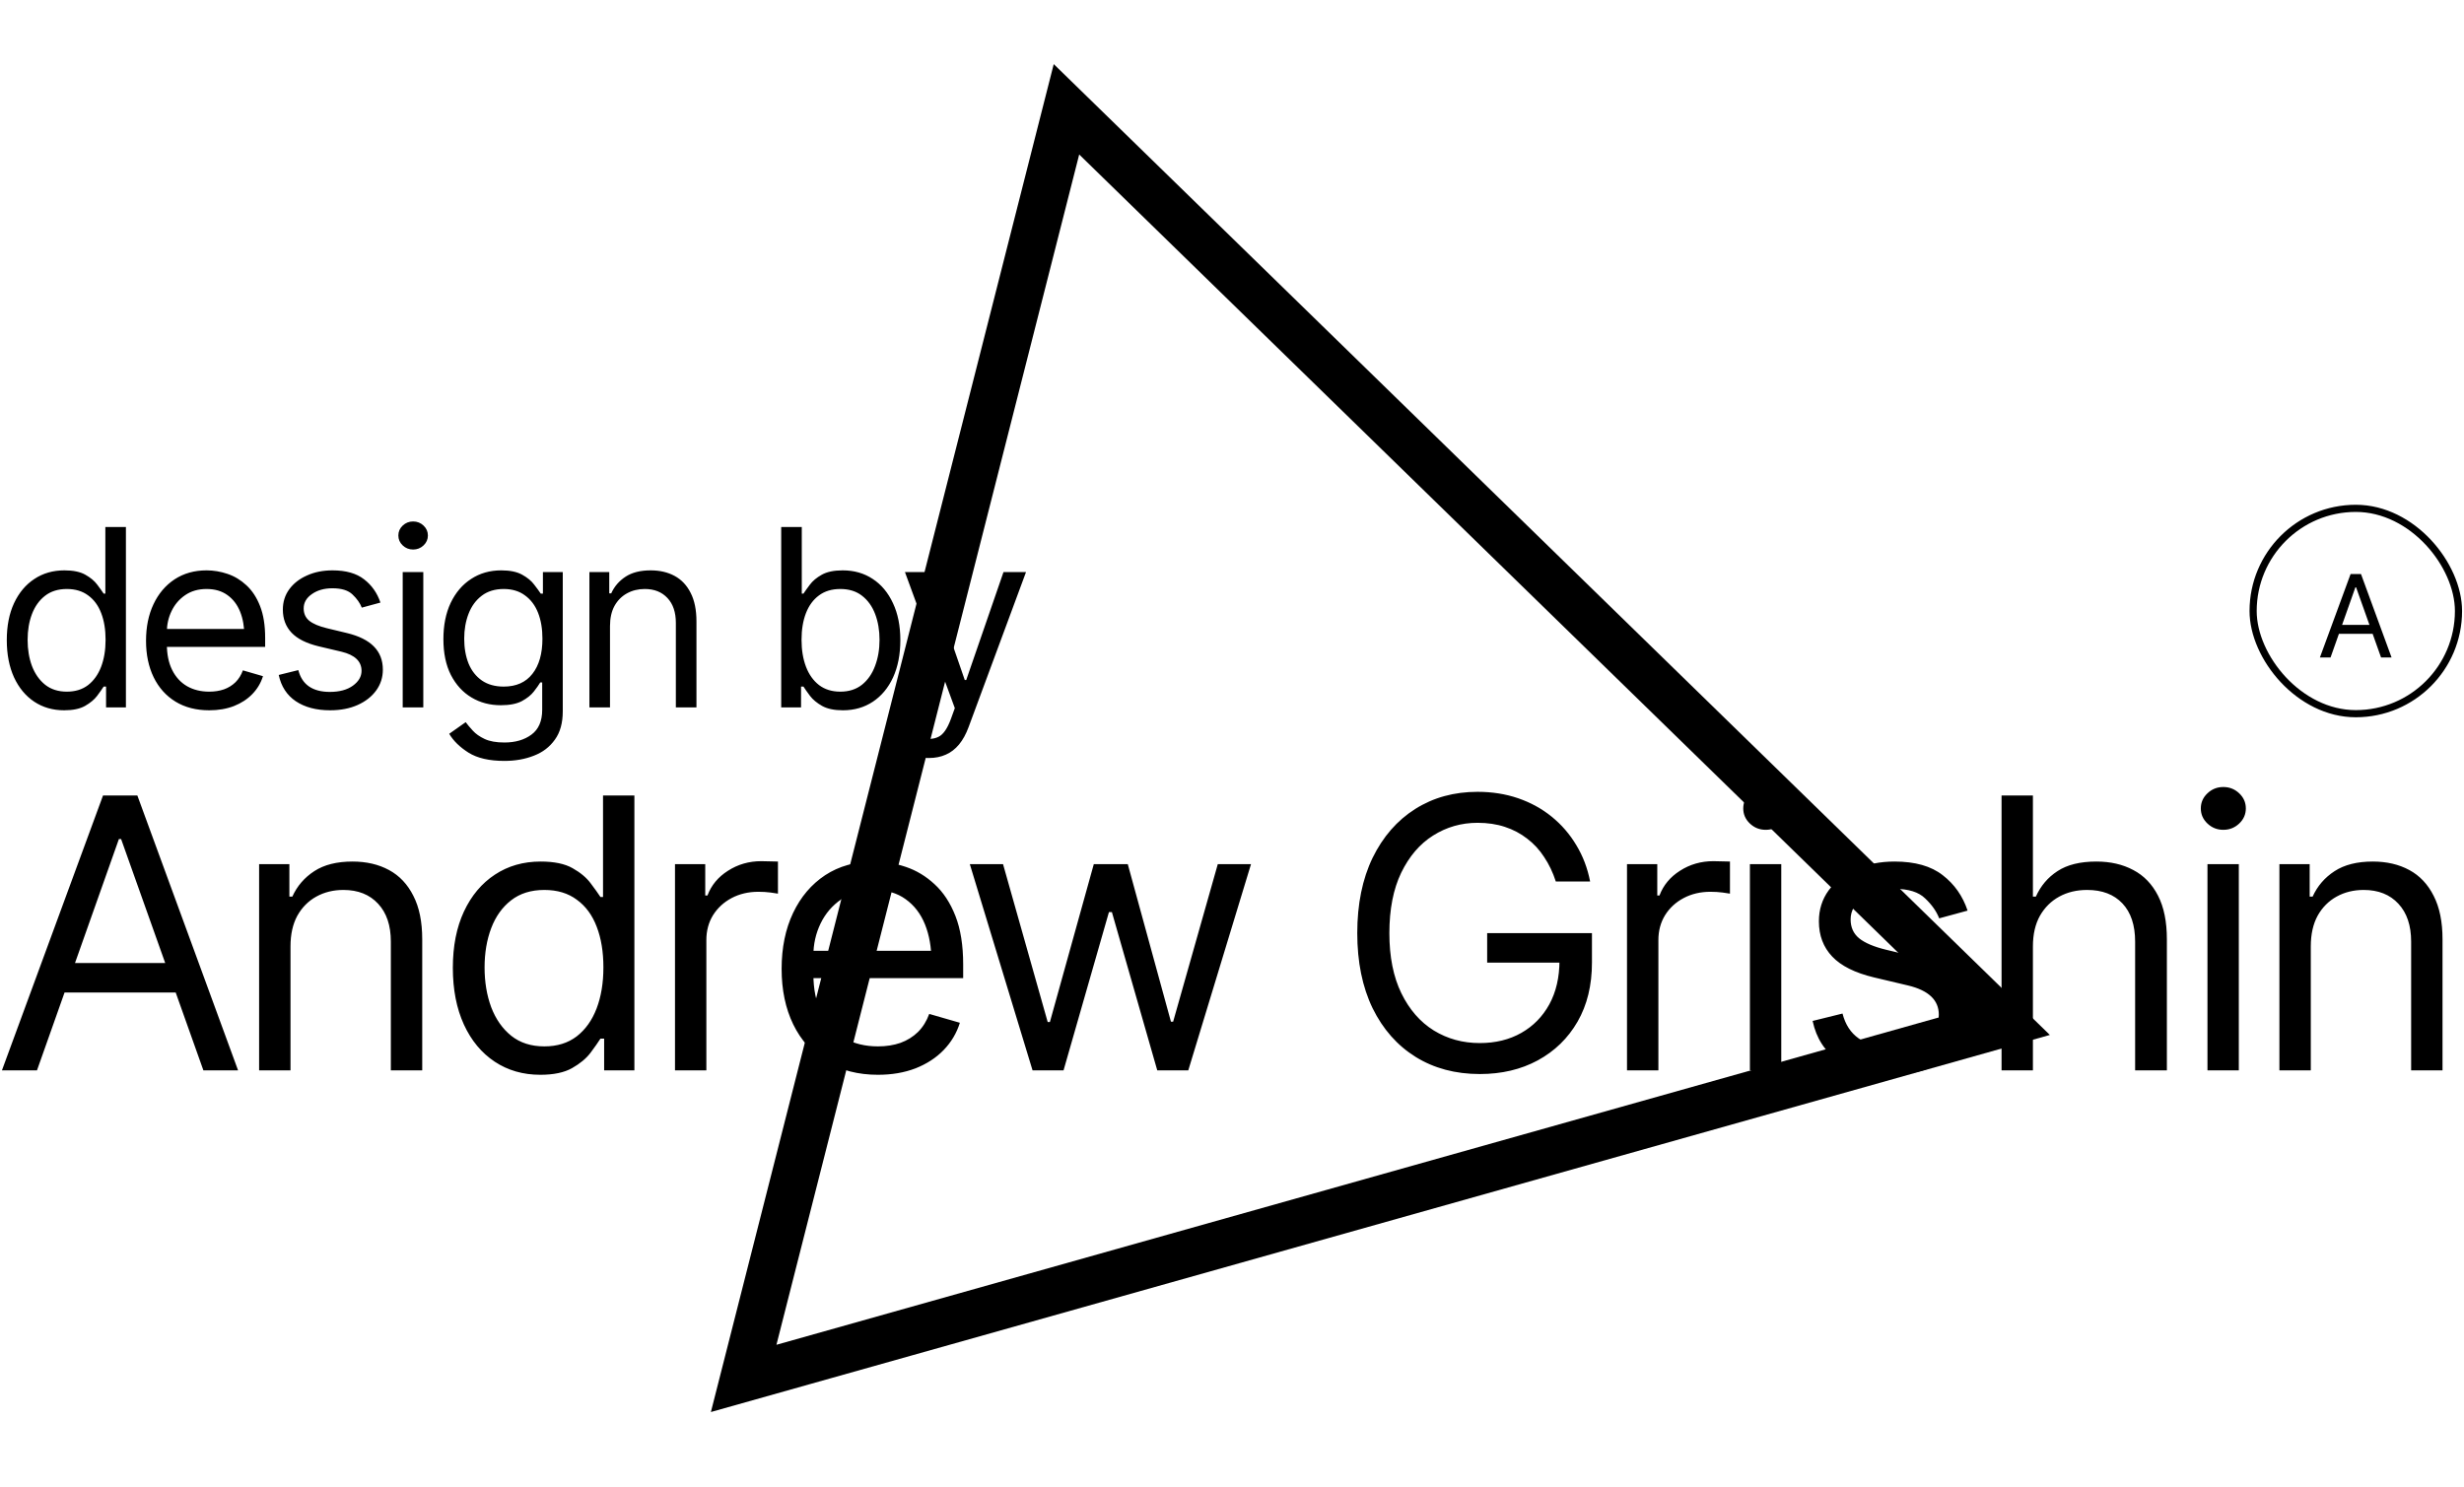 <?xml version="1.0" encoding="UTF-8"?> <svg xmlns="http://www.w3.org/2000/svg" width="106" height="64" viewBox="0 0 106 64" fill="none"><path d="M2.761 30.562C2.274 30.562 1.846 30.439 1.474 30.193C1.103 29.946 0.813 29.597 0.604 29.146C0.396 28.691 0.292 28.156 0.292 27.541C0.292 26.93 0.396 26.401 0.604 25.953C0.816 25.501 1.108 25.154 1.479 24.911C1.851 24.664 2.281 24.541 2.771 24.541C3.153 24.541 3.453 24.604 3.672 24.729C3.894 24.854 4.065 24.996 4.183 25.156C4.301 25.312 4.393 25.441 4.459 25.541H4.532V22.676H5.417V30.438H4.563V29.542H4.459C4.393 29.646 4.299 29.779 4.177 29.943C4.056 30.102 3.882 30.247 3.657 30.375C3.434 30.5 3.136 30.562 2.761 30.562ZM2.875 29.76C3.236 29.76 3.54 29.667 3.787 29.479C4.033 29.288 4.221 29.026 4.349 28.693C4.478 28.356 4.542 27.968 4.542 27.531C4.542 27.093 4.48 26.712 4.355 26.385C4.23 26.055 4.042 25.8 3.792 25.619C3.545 25.435 3.24 25.343 2.875 25.343C2.5 25.343 2.188 25.441 1.938 25.635C1.688 25.829 1.5 26.092 1.375 26.422C1.25 26.751 1.188 27.121 1.188 27.531C1.188 27.944 1.25 28.319 1.375 28.656C1.504 28.993 1.693 29.262 1.943 29.463C2.193 29.661 2.504 29.76 2.875 29.76ZM9.001 30.562C8.442 30.562 7.957 30.438 7.548 30.188C7.141 29.938 6.829 29.588 6.61 29.14C6.391 28.689 6.282 28.166 6.282 27.573C6.282 26.975 6.389 26.449 6.605 25.994C6.82 25.54 7.122 25.184 7.511 24.927C7.903 24.67 8.362 24.541 8.886 24.541C9.188 24.541 9.489 24.591 9.787 24.692C10.086 24.793 10.357 24.956 10.6 25.182C10.846 25.408 11.043 25.706 11.188 26.078C11.334 26.449 11.407 26.906 11.407 27.448V27.833H6.917V27.062H10.923L10.511 27.354C10.511 26.965 10.45 26.619 10.329 26.317C10.207 26.015 10.025 25.777 9.782 25.604C9.542 25.43 9.244 25.343 8.886 25.343C8.528 25.343 8.221 25.432 7.964 25.609C7.711 25.783 7.516 26.01 7.381 26.291C7.245 26.573 7.178 26.875 7.178 27.198V27.708C7.178 28.149 7.254 28.522 7.407 28.828C7.56 29.134 7.773 29.366 8.048 29.526C8.322 29.682 8.64 29.76 9.001 29.76C9.233 29.76 9.445 29.727 9.636 29.661C9.827 29.592 9.992 29.489 10.131 29.354C10.27 29.215 10.376 29.045 10.449 28.844L11.313 29.094C11.223 29.385 11.07 29.642 10.855 29.864C10.643 30.083 10.379 30.255 10.063 30.38C9.747 30.502 9.393 30.562 9.001 30.562ZM16.366 25.927L15.564 26.145C15.487 25.948 15.355 25.76 15.168 25.583C14.984 25.402 14.696 25.312 14.303 25.312C13.949 25.312 13.654 25.395 13.418 25.562C13.182 25.725 13.064 25.93 13.064 26.177C13.064 26.399 13.143 26.576 13.303 26.708C13.466 26.84 13.72 26.948 14.064 27.031L14.928 27.239C15.446 27.364 15.831 27.557 16.085 27.817C16.342 28.078 16.47 28.41 16.47 28.812C16.47 29.146 16.375 29.444 16.184 29.708C15.993 29.972 15.727 30.18 15.387 30.333C15.046 30.486 14.65 30.562 14.199 30.562C13.605 30.562 13.114 30.432 12.725 30.172C12.34 29.911 12.095 29.535 11.991 29.042L12.834 28.833C12.914 29.146 13.067 29.38 13.293 29.536C13.522 29.693 13.821 29.771 14.189 29.771C14.602 29.771 14.932 29.682 15.178 29.505C15.428 29.325 15.553 29.111 15.553 28.864C15.553 28.455 15.265 28.18 14.689 28.041L13.72 27.812C13.185 27.684 12.793 27.488 12.543 27.224C12.293 26.96 12.168 26.628 12.168 26.229C12.168 25.899 12.26 25.607 12.444 25.354C12.631 25.1 12.886 24.902 13.209 24.76C13.532 24.614 13.897 24.541 14.303 24.541C14.883 24.541 15.336 24.67 15.663 24.927C15.993 25.18 16.227 25.514 16.366 25.927ZM17.324 30.438V24.614H18.21V30.438H17.324ZM17.772 23.645C17.599 23.645 17.449 23.586 17.324 23.468C17.199 23.35 17.137 23.208 17.137 23.041C17.137 22.874 17.199 22.732 17.324 22.614C17.449 22.496 17.599 22.437 17.772 22.437C17.946 22.437 18.095 22.496 18.22 22.614C18.345 22.732 18.408 22.874 18.408 23.041C18.408 23.208 18.345 23.35 18.22 23.468C18.095 23.586 17.946 23.645 17.772 23.645ZM21.7 32.74C21.05 32.74 20.536 32.622 20.158 32.386C19.783 32.149 19.505 31.879 19.325 31.573L20.033 31.073C20.113 31.181 20.215 31.302 20.34 31.438C20.465 31.576 20.635 31.696 20.851 31.797C21.066 31.898 21.349 31.948 21.7 31.948C22.169 31.948 22.556 31.835 22.861 31.61C23.17 31.384 23.325 31.028 23.325 30.542V29.364H23.241C23.179 29.469 23.087 29.599 22.965 29.755C22.847 29.908 22.675 30.045 22.45 30.167C22.227 30.285 21.925 30.344 21.544 30.344C21.075 30.344 20.654 30.233 20.283 30.01C19.911 29.788 19.616 29.465 19.397 29.042C19.182 28.618 19.075 28.104 19.075 27.5C19.075 26.902 19.179 26.383 19.387 25.942C19.599 25.498 19.892 25.154 20.267 24.911C20.642 24.664 21.075 24.541 21.564 24.541C21.943 24.541 22.243 24.604 22.465 24.729C22.691 24.854 22.863 24.996 22.981 25.156C23.103 25.312 23.196 25.441 23.262 25.541H23.356V24.614H24.21V30.604C24.21 31.104 24.098 31.511 23.872 31.823C23.649 32.139 23.347 32.37 22.965 32.516C22.587 32.665 22.165 32.74 21.7 32.74ZM21.669 29.542C22.207 29.542 22.618 29.359 22.903 28.995C23.191 28.63 23.335 28.125 23.335 27.479C23.335 27.059 23.273 26.689 23.148 26.369C23.023 26.05 22.835 25.8 22.585 25.619C22.339 25.435 22.033 25.343 21.669 25.343C21.29 25.343 20.974 25.441 20.721 25.635C20.471 25.826 20.283 26.083 20.158 26.406C20.033 26.729 19.97 27.087 19.97 27.479C19.97 27.882 20.033 28.239 20.158 28.552C20.286 28.861 20.477 29.104 20.731 29.281C20.984 29.455 21.297 29.542 21.669 29.542ZM26.242 26.937V30.438H25.356V24.614H26.21V25.531H26.294C26.429 25.232 26.636 24.993 26.914 24.812C27.192 24.631 27.551 24.541 27.992 24.541C28.384 24.541 28.728 24.621 29.023 24.781C29.318 24.941 29.548 25.184 29.711 25.51C29.878 25.833 29.961 26.243 29.961 26.739V30.438H29.075V26.802C29.075 26.347 28.956 25.991 28.716 25.734C28.476 25.474 28.15 25.343 27.737 25.343C27.452 25.343 27.197 25.406 26.971 25.531C26.745 25.656 26.566 25.836 26.434 26.073C26.306 26.309 26.242 26.597 26.242 26.937ZM36.263 30.562C35.892 30.562 35.593 30.5 35.367 30.375C35.142 30.247 34.968 30.102 34.847 29.943C34.725 29.779 34.631 29.646 34.565 29.542H34.461V30.438H33.607V22.676H34.492V25.541H34.565C34.631 25.441 34.723 25.312 34.841 25.156C34.959 24.996 35.13 24.854 35.352 24.729C35.574 24.604 35.874 24.541 36.253 24.541C36.743 24.541 37.173 24.664 37.545 24.911C37.916 25.154 38.206 25.501 38.415 25.953C38.627 26.401 38.732 26.93 38.732 27.541C38.732 28.156 38.628 28.691 38.42 29.146C38.212 29.597 37.922 29.946 37.55 30.193C37.178 30.439 36.75 30.562 36.263 30.562ZM36.149 29.76C36.52 29.76 36.831 29.661 37.081 29.463C37.331 29.262 37.519 28.993 37.644 28.656C37.772 28.319 37.837 27.944 37.837 27.531C37.837 27.121 37.774 26.751 37.649 26.422C37.524 26.092 37.336 25.829 37.086 25.635C36.84 25.441 36.527 25.343 36.149 25.343C35.784 25.343 35.479 25.435 35.232 25.619C34.986 25.8 34.798 26.055 34.67 26.385C34.544 26.712 34.482 27.093 34.482 27.531C34.482 27.968 34.546 28.356 34.675 28.693C34.803 29.026 34.991 29.288 35.237 29.479C35.487 29.667 35.791 29.76 36.149 29.76ZM39.962 32.615C39.809 32.618 39.673 32.608 39.555 32.584C39.437 32.559 39.354 32.535 39.305 32.511L39.535 31.729L39.623 31.75C39.922 31.82 40.172 31.804 40.373 31.703C40.578 31.606 40.757 31.347 40.91 30.927L41.076 30.469L38.93 24.614H39.899L41.504 29.26H41.566L43.17 24.614H44.139L41.67 31.281C41.559 31.583 41.422 31.833 41.259 32.031C41.095 32.229 40.906 32.375 40.691 32.469C40.476 32.566 40.233 32.615 39.962 32.615Z" fill="black"></path><path d="M1.591 46.055H0.083L4.432 34.228H5.909L10.242 46.055H8.75L5.21 36.102H5.115L1.591 46.055ZM2.147 41.435H8.195V42.705H2.147V41.435ZM12.497 40.721V46.055H11.147V37.181H12.449V38.578H12.576C12.782 38.123 13.097 37.758 13.521 37.483C13.944 37.207 14.492 37.07 15.164 37.07C15.761 37.07 16.285 37.191 16.735 37.435C17.185 37.678 17.534 38.049 17.783 38.546C18.037 39.038 18.164 39.663 18.164 40.419V46.055H16.814V40.514C16.814 39.821 16.632 39.279 16.267 38.887C15.902 38.491 15.404 38.292 14.775 38.292C14.341 38.292 13.952 38.387 13.608 38.578C13.264 38.768 12.991 39.044 12.79 39.403C12.595 39.763 12.497 40.202 12.497 40.721ZM23.244 46.245C22.503 46.245 21.849 46.057 21.283 45.682C20.717 45.306 20.275 44.774 19.958 44.086C19.64 43.393 19.481 42.578 19.481 41.642C19.481 40.71 19.64 39.903 19.958 39.221C20.28 38.533 20.725 38.004 21.291 37.633C21.857 37.258 22.513 37.07 23.259 37.07C23.841 37.07 24.299 37.165 24.633 37.356C24.971 37.546 25.23 37.763 25.41 38.006C25.59 38.245 25.73 38.44 25.831 38.594H25.942V34.228H27.291V46.055H25.99V44.69H25.831C25.73 44.848 25.588 45.052 25.402 45.301C25.217 45.544 24.953 45.764 24.609 45.959C24.27 46.15 23.815 46.245 23.244 46.245ZM23.418 45.023C23.968 45.023 24.431 44.88 24.807 44.594C25.183 44.303 25.469 43.904 25.664 43.396C25.86 42.883 25.958 42.292 25.958 41.626C25.958 40.959 25.863 40.377 25.672 39.88C25.482 39.377 25.196 38.988 24.815 38.713C24.439 38.432 23.974 38.292 23.418 38.292C22.847 38.292 22.37 38.44 21.989 38.737C21.608 39.033 21.323 39.432 21.132 39.935C20.942 40.438 20.846 41.001 20.846 41.626C20.846 42.255 20.942 42.827 21.132 43.34C21.328 43.853 21.616 44.264 21.997 44.57C22.378 44.872 22.852 45.023 23.418 45.023ZM29.038 46.055V37.181H30.339V38.53H30.435C30.599 38.091 30.892 37.736 31.316 37.467C31.744 37.191 32.223 37.054 32.752 37.054C32.853 37.054 32.977 37.057 33.125 37.062C33.273 37.062 33.387 37.065 33.467 37.07V38.451C33.419 38.44 33.313 38.424 33.149 38.403C32.985 38.382 32.81 38.371 32.625 38.371C32.197 38.371 31.813 38.462 31.474 38.641C31.136 38.821 30.869 39.067 30.673 39.38C30.482 39.692 30.387 40.049 30.387 40.451V46.055H29.038ZM37.769 46.245C36.917 46.245 36.178 46.055 35.554 45.674C34.935 45.293 34.459 44.761 34.125 44.078C33.792 43.39 33.625 42.594 33.625 41.689C33.625 40.779 33.789 39.977 34.117 39.284C34.446 38.591 34.906 38.049 35.498 37.657C36.096 37.266 36.795 37.07 37.594 37.07C38.054 37.07 38.512 37.147 38.967 37.3C39.422 37.453 39.835 37.702 40.205 38.046C40.581 38.39 40.88 38.845 41.102 39.411C41.324 39.977 41.435 40.673 41.435 41.499V42.086H34.594V40.911H40.697L40.07 41.356C40.07 40.763 39.978 40.237 39.793 39.776C39.607 39.316 39.33 38.954 38.959 38.689C38.594 38.424 38.139 38.292 37.594 38.292C37.049 38.292 36.581 38.427 36.189 38.697C35.803 38.962 35.507 39.308 35.3 39.737C35.094 40.165 34.991 40.626 34.991 41.118V41.896C34.991 42.568 35.107 43.136 35.34 43.602C35.573 44.068 35.898 44.422 36.316 44.666C36.734 44.904 37.218 45.023 37.769 45.023C38.123 45.023 38.446 44.973 38.737 44.872C39.028 44.766 39.279 44.61 39.491 44.404C39.703 44.192 39.864 43.933 39.975 43.626L41.293 44.007C41.155 44.451 40.922 44.843 40.594 45.182C40.271 45.515 39.869 45.777 39.388 45.967C38.906 46.153 38.367 46.245 37.769 46.245ZM44.42 46.055L41.721 37.181H43.15L45.071 43.975H45.166L47.055 37.181H48.516L50.373 43.959H50.468L52.389 37.181H53.818L51.119 46.055H49.785L47.833 39.245H47.706L45.753 46.055H44.42ZM63.66 46.213C62.612 46.213 61.691 45.967 60.898 45.475C60.109 44.983 59.493 44.285 59.048 43.38C58.609 42.47 58.389 41.393 58.389 40.149C58.389 38.901 58.609 37.821 59.048 36.911C59.493 36.001 60.104 35.3 60.882 34.808C61.66 34.316 62.554 34.07 63.564 34.07C64.189 34.07 64.771 34.162 65.311 34.347C65.85 34.533 66.332 34.797 66.755 35.141C67.178 35.485 67.53 35.892 67.811 36.363C68.097 36.834 68.295 37.356 68.406 37.927H66.93C66.803 37.535 66.636 37.186 66.43 36.879C66.229 36.567 65.985 36.303 65.7 36.086C65.414 35.863 65.094 35.694 64.739 35.578C64.385 35.461 63.993 35.403 63.564 35.403C62.866 35.403 62.228 35.586 61.651 35.951C61.08 36.31 60.622 36.845 60.278 37.554C59.94 38.258 59.77 39.123 59.77 40.149C59.77 41.171 59.942 42.033 60.286 42.737C60.63 43.441 61.096 43.975 61.683 44.34C62.271 44.7 62.929 44.88 63.66 44.88C64.337 44.88 64.932 44.734 65.445 44.443C65.959 44.152 66.361 43.742 66.652 43.213C66.943 42.679 67.088 42.049 67.088 41.324L67.533 41.419H63.977V40.149H68.485V41.419C68.485 42.393 68.279 43.24 67.866 43.959C67.454 44.674 66.882 45.229 66.152 45.626C65.427 46.018 64.596 46.213 63.66 46.213ZM69.993 46.055V37.181H71.295V38.53H71.39C71.555 38.091 71.848 37.736 72.271 37.467C72.7 37.191 73.179 37.054 73.708 37.054C73.809 37.054 73.933 37.057 74.081 37.062C74.229 37.062 74.343 37.065 74.422 37.07V38.451C74.375 38.44 74.269 38.424 74.105 38.403C73.941 38.382 73.766 38.371 73.581 38.371C73.153 38.371 72.769 38.462 72.43 38.641C72.091 38.821 71.824 39.067 71.629 39.38C71.438 39.692 71.343 40.049 71.343 40.451V46.055H69.993ZM75.28 46.055V37.181H76.629V46.055H75.28ZM75.962 35.705C75.698 35.705 75.47 35.615 75.28 35.435C75.089 35.255 74.994 35.038 74.994 34.784C74.994 34.53 75.089 34.313 75.28 34.133C75.47 33.953 75.698 33.863 75.962 33.863C76.227 33.863 76.454 33.953 76.645 34.133C76.835 34.313 76.931 34.53 76.931 34.784C76.931 35.038 76.835 35.255 76.645 35.435C76.454 35.615 76.227 35.705 75.962 35.705ZM84.645 39.181L83.423 39.514C83.307 39.213 83.106 38.927 82.82 38.657C82.54 38.382 82.1 38.245 81.502 38.245C80.963 38.245 80.513 38.371 80.153 38.626C79.793 38.874 79.613 39.186 79.613 39.562C79.613 39.901 79.735 40.171 79.978 40.372C80.227 40.573 80.613 40.737 81.137 40.864L82.455 41.181C83.243 41.372 83.831 41.665 84.217 42.062C84.608 42.459 84.804 42.965 84.804 43.578C84.804 44.086 84.659 44.541 84.368 44.944C84.077 45.346 83.672 45.663 83.153 45.896C82.635 46.129 82.031 46.245 81.344 46.245C80.439 46.245 79.69 46.047 79.097 45.65C78.51 45.253 78.137 44.679 77.978 43.928L79.264 43.61C79.386 44.086 79.619 44.443 79.963 44.682C80.312 44.92 80.767 45.039 81.328 45.039C81.957 45.039 82.46 44.904 82.836 44.634C83.217 44.359 83.407 44.033 83.407 43.658C83.407 43.033 82.968 42.615 82.09 42.404L80.613 42.054C79.799 41.859 79.201 41.56 78.82 41.157C78.439 40.755 78.248 40.25 78.248 39.642C78.248 39.139 78.388 38.694 78.669 38.308C78.954 37.922 79.344 37.62 79.836 37.403C80.328 37.181 80.883 37.07 81.502 37.07C82.386 37.07 83.077 37.266 83.574 37.657C84.077 38.043 84.434 38.551 84.645 39.181ZM87.455 40.721V46.055H86.106V34.228H87.455V38.578H87.582C87.789 38.117 88.098 37.752 88.511 37.483C88.929 37.207 89.487 37.07 90.186 37.07C90.789 37.07 91.318 37.191 91.773 37.435C92.228 37.673 92.583 38.041 92.837 38.538C93.091 39.03 93.218 39.657 93.218 40.419V46.055H91.852V40.514C91.852 39.806 91.67 39.258 91.305 38.871C90.94 38.485 90.434 38.292 89.789 38.292C89.339 38.292 88.939 38.387 88.59 38.578C88.241 38.768 87.963 39.044 87.757 39.403C87.556 39.763 87.455 40.202 87.455 40.721ZM94.964 46.055V37.181H96.313V46.055H94.964ZM95.646 35.705C95.382 35.705 95.154 35.615 94.964 35.435C94.773 35.255 94.678 35.038 94.678 34.784C94.678 34.53 94.773 34.313 94.964 34.133C95.154 33.953 95.382 33.863 95.646 33.863C95.911 33.863 96.138 33.953 96.329 34.133C96.519 34.313 96.615 34.53 96.615 34.784C96.615 35.038 96.519 35.255 96.329 35.435C96.138 35.615 95.911 35.705 95.646 35.705ZM99.409 40.721V46.055H98.059V37.181H99.361V38.578H99.488C99.694 38.123 100.009 37.758 100.433 37.483C100.856 37.207 101.404 37.07 102.076 37.07C102.673 37.07 103.197 37.191 103.647 37.435C104.097 37.678 104.446 38.049 104.695 38.546C104.949 39.038 105.076 39.663 105.076 40.419V46.055H103.726V40.514C103.726 39.821 103.544 39.279 103.179 38.887C102.814 38.491 102.316 38.292 101.687 38.292C101.253 38.292 100.864 38.387 100.52 38.578C100.176 38.768 99.903 39.044 99.702 39.403C99.507 39.763 99.409 40.202 99.409 40.721Z" fill="black"></path><rect x="96.928" y="21.873" width="8.835" height="8.835" rx="4.418" stroke="black" stroke-width="0.308"></rect><path d="M100.259 28.289H99.801L101.121 24.7H101.569L102.884 28.289H102.432L101.357 25.269H101.328L100.259 28.289ZM100.428 26.887H102.263V27.273H100.428V26.887Z" fill="black"></path><path d="M45.879 4.703L86.226 44.033L31.992 59.309L45.879 4.703Z" stroke="black" stroke-width="2.02"></path></svg> 